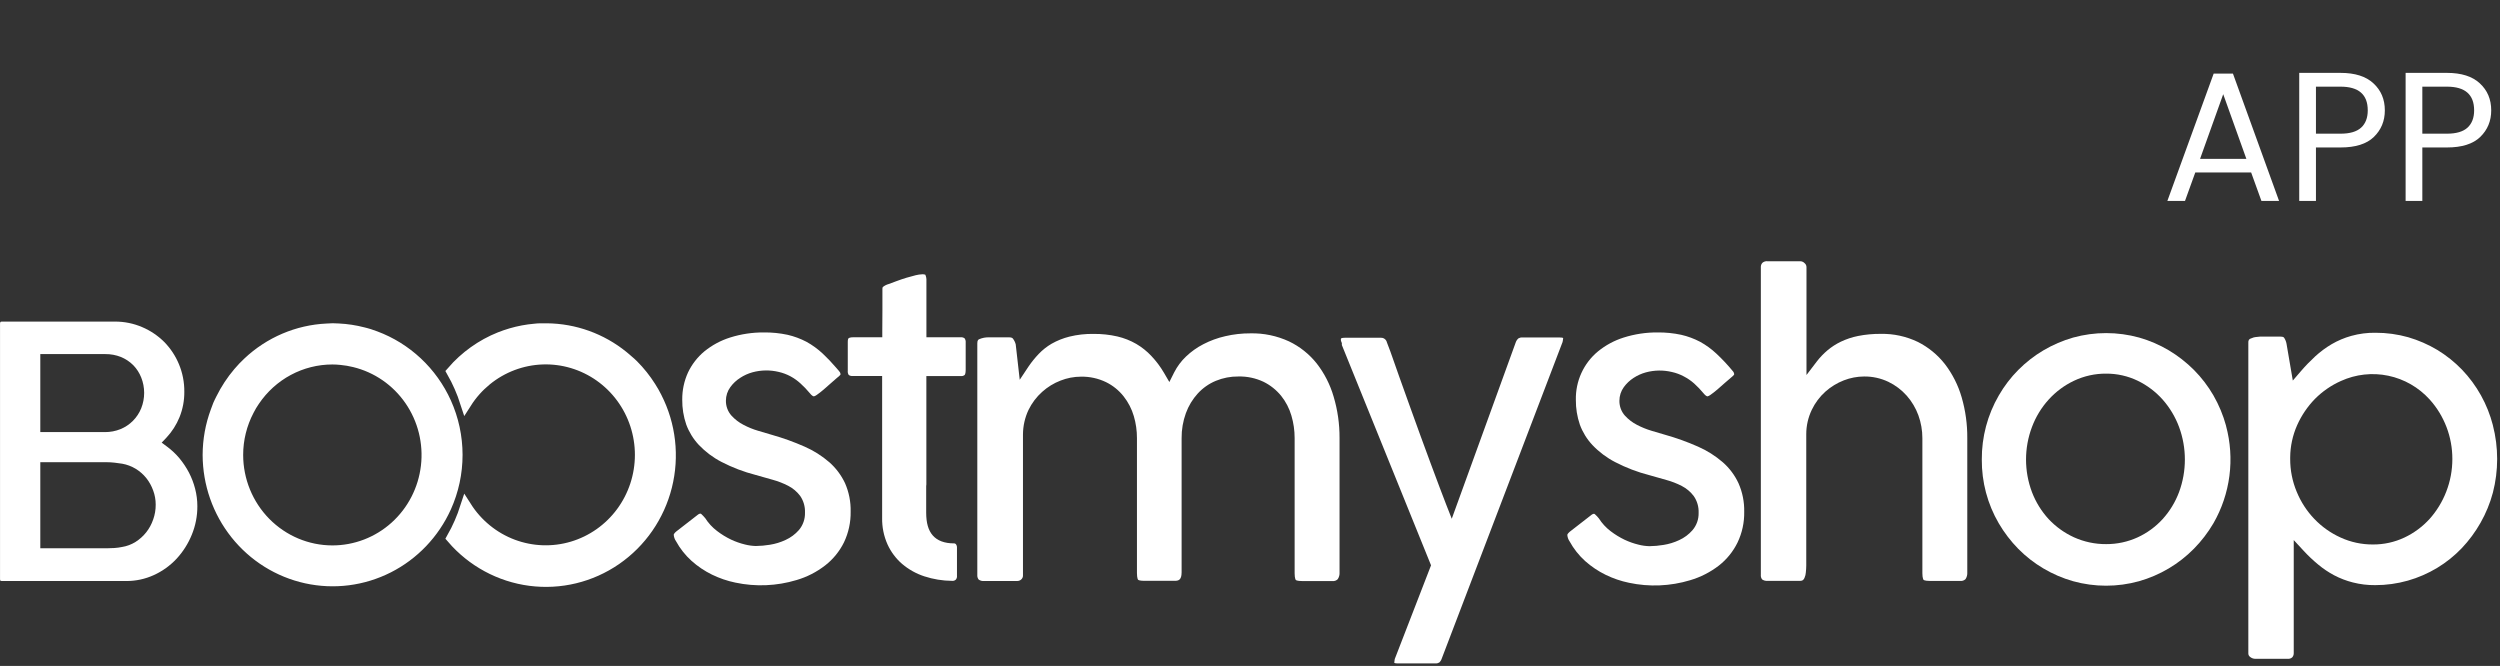 <?xml version="1.0" encoding="UTF-8"?>
<svg xmlns="http://www.w3.org/2000/svg" width="871" height="232" viewBox="0 0 871 232" fill="none">
  <rect x="0" y="0" width="871" height="232" fill="#333333" stroke="none"/>
  <path d="M228.66 138.537C228.344 137.906 228.002 137.284 227.66 136.67C227.318 136.057 226.941 135.435 226.555 134.839C224.82 132.094 222.79 129.552 220.504 127.258C219.96 126.707 219.372 126.201 218.75 125.676C218.127 125.152 217.61 124.654 216.996 124.174C209.465 118.077 200.132 114.719 190.493 114.638H190.089C189.537 114.638 188.984 114.638 188.432 114.638C187.736 114.638 187.043 114.682 186.353 114.771C183.556 115.011 180.789 115.529 178.092 116.318C177.434 116.513 176.776 116.718 176.136 116.94C175.496 117.162 174.83 117.402 174.189 117.66C167.813 120.217 162.129 124.275 157.605 129.498C159.545 132.923 161.132 136.542 162.341 140.296C166.213 134.217 171.922 129.571 178.616 127.052C185.309 124.534 192.627 124.278 199.476 126.323C206.325 128.369 212.336 132.605 216.612 138.4C220.888 144.195 223.199 151.236 223.199 158.472C223.199 165.707 220.888 172.749 216.612 178.543C212.336 184.338 206.325 188.574 199.476 190.62C192.627 192.665 185.309 192.409 178.616 189.891C171.922 187.372 166.213 182.726 162.341 176.647C161.131 180.404 159.544 184.025 157.605 187.454C164.557 195.53 174.187 200.745 184.676 202.115C195.164 203.485 205.784 200.915 214.53 194.889C223.275 188.864 229.54 179.801 232.14 169.413C234.74 159.025 233.496 148.032 228.642 138.51L228.66 138.537Z" fill="white" stroke="white" stroke-width="4"></path>
  <path d="M155.255 140.314C152.863 135.027 149.462 130.273 145.247 126.325C141.032 122.378 136.088 119.315 130.699 117.313C130.024 117.046 129.305 116.815 128.612 116.584C127.919 116.353 127.183 116.175 126.446 115.989C123.678 115.272 120.845 114.84 117.992 114.7C117.29 114.7 116.597 114.62 115.904 114.62C115.229 114.62 114.554 114.7 113.879 114.718C103.677 115.195 93.974 119.327 86.499 126.378C85.928 126.912 85.376 127.454 84.823 128.032C84.271 128.609 83.71 129.24 83.183 129.862C80.819 132.642 78.804 135.708 77.185 138.99C76.834 139.692 76.466 140.394 76.159 141.123C75.852 141.852 75.633 142.536 75.361 143.256C73.544 148.131 72.609 153.297 72.598 158.507C72.624 168.509 76.022 178.201 82.227 185.979C88.432 193.757 97.074 199.152 106.719 201.272C116.364 203.392 126.435 202.109 135.262 197.635C144.089 193.161 151.143 185.766 155.255 176.673C157.827 170.967 159.158 164.767 159.158 158.494C159.158 152.221 157.827 146.021 155.255 140.314V140.314ZM115.79 192.022C107.023 192.011 98.618 188.476 92.418 182.193C86.218 175.91 82.73 167.392 82.719 158.507C82.718 153.074 84.034 147.724 86.551 142.927C87.133 141.767 87.796 140.65 88.533 139.585C91.562 135.088 95.627 131.408 100.377 128.863C105.127 126.319 110.418 124.987 115.79 124.983C116.804 124.986 117.817 125.042 118.825 125.152C120.397 125.296 121.957 125.561 123.49 125.943C131.369 127.849 138.282 132.62 142.919 139.35C147.555 146.08 149.592 154.302 148.642 162.453C147.692 170.605 143.822 178.119 137.766 183.57C131.71 189.021 123.89 192.029 115.79 192.022V192.022Z" fill="white" stroke="white" stroke-width="4"></path>
  <path d="M67.978 170.265C67.477 168.312 66.756 166.425 65.829 164.639C64.898 162.868 63.787 161.199 62.514 159.662C61.243 158.148 59.801 156.791 58.217 155.618L56.331 154.214L57.954 152.508C59.918 150.42 61.48 147.979 62.558 145.309C63.679 142.513 64.243 139.519 64.216 136.501C64.247 133.203 63.612 129.933 62.347 126.894C61.145 123.997 59.403 121.363 57.217 119.135C54.994 116.925 52.374 115.166 49.499 113.953C46.508 112.675 43.292 112.025 40.045 112.042H0.791C0.572 112.025 0.353 112.062 0.151 112.149C0.025 112.411 -0.023 112.704 0.01 112.993V201.763C-0.002 201.931 0.019 202.1 0.072 202.26C0.288 202.392 0.54 202.451 0.791 202.429H43.974C47.3 202.446 50.59 201.737 53.621 200.35C56.591 198.994 59.272 197.065 61.514 194.67C63.768 192.231 65.565 189.397 66.82 186.307C68.115 183.163 68.774 179.787 68.758 176.38C68.759 174.316 68.497 172.261 67.978 170.265ZM14.042 123.365H36.669C38.527 123.344 40.373 123.682 42.106 124.361C43.708 125.015 45.168 125.981 46.404 127.205C47.609 128.442 48.56 129.911 49.201 131.524C50.569 134.962 50.569 138.804 49.201 142.242C48.538 143.879 47.558 145.364 46.32 146.611C45.082 147.858 43.611 148.841 41.992 149.504C40.263 150.202 38.416 150.555 36.555 150.543H14.042V123.365ZM53.358 181.01C52.811 182.62 51.996 184.124 50.947 185.454C49.903 186.77 48.649 187.9 47.237 188.796C45.788 189.704 44.175 190.308 42.492 190.573C41.624 190.749 40.745 190.868 39.861 190.929C38.984 190.991 38.107 191.026 37.142 191.026H14.042V161.031H37.107C38.057 161.033 39.006 161.089 39.949 161.2C40.826 161.306 41.703 161.431 42.58 161.555C44.243 161.853 45.839 162.456 47.289 163.333C48.691 164.19 49.937 165.284 50.973 166.568C51.998 167.866 52.807 169.325 53.367 170.887C53.953 172.464 54.25 174.135 54.244 175.82C54.257 177.589 53.96 179.346 53.367 181.01H53.358Z" fill="white"></path>
  <path d="M294.418 168.355C293.109 165.569 291.249 163.085 288.954 161.058C286.36 158.811 283.448 156.972 280.316 155.601C276.613 153.968 272.804 152.596 268.915 151.495C267.424 151.08 265.828 150.609 264.126 150.082C262.364 149.564 260.658 148.87 259.031 148.011C257.473 147.207 256.067 146.133 254.874 144.838C253.586 143.413 252.884 141.544 252.909 139.612C252.905 137.892 253.453 136.217 254.47 134.84C255.399 133.577 256.549 132.498 257.864 131.658C259.196 130.782 260.655 130.123 262.188 129.703C265.174 128.895 268.311 128.853 271.318 129.578C272.734 129.901 274.102 130.412 275.387 131.098C276.66 131.785 277.844 132.63 278.912 133.613C280.075 134.669 281.162 135.806 282.166 137.017C282.718 137.702 283.227 138.093 283.578 138.093C283.914 137.988 284.231 137.829 284.516 137.622C285.271 137.097 286.095 136.457 286.954 135.728L289.734 133.284C290.436 132.662 291.068 132.12 291.638 131.622C291.848 131.462 292.05 131.294 292.251 131.125C292.681 130.778 292.865 130.485 292.865 130.36C292.801 129.934 292.601 129.541 292.295 129.241C291.971 128.841 291.62 128.45 291.269 128.058C289.817 126.357 288.274 124.737 286.647 123.206C284.927 121.594 283.015 120.206 280.956 119.073C278.882 117.987 276.681 117.172 274.405 116.647C271.706 116.072 268.954 115.794 266.196 115.82C262.179 115.787 258.182 116.386 254.348 117.598C251.088 118.627 248.048 120.267 245.385 122.433C242.981 124.436 241.038 126.947 239.693 129.792C238.344 132.758 237.661 135.991 237.693 139.257C237.664 142.193 238.133 145.112 239.079 147.887C240.053 150.532 241.544 152.951 243.464 154.997C245.752 157.404 248.419 159.407 251.357 160.925C255.161 162.893 259.17 164.422 263.311 165.484C265.415 166.106 267.38 166.648 269.248 167.164C271.106 167.675 272.907 168.378 274.624 169.261C276.251 170.101 277.672 171.301 278.781 172.772C279.948 174.47 280.537 176.508 280.456 178.576C280.529 180.806 279.771 182.982 278.333 184.673C277.047 186.138 275.469 187.31 273.703 188.112C271.962 188.929 270.117 189.495 268.222 189.792C266.604 190.063 264.968 190.209 263.328 190.227C262.044 190.194 260.767 190.016 259.522 189.694C257.859 189.29 256.24 188.718 254.69 187.988C252.963 187.161 251.325 186.155 249.805 184.984C248.189 183.762 246.801 182.257 245.709 180.54C245.289 180.035 244.838 179.557 244.359 179.109C244.252 179.006 244.111 178.946 243.964 178.94C243.709 178.983 243.466 179.084 243.254 179.233L235.597 185.179C235.31 185.412 235.056 185.684 234.843 185.988C234.756 186.108 234.718 186.258 234.738 186.406C234.806 187.159 235.066 187.882 235.492 188.503C236.909 191.101 238.75 193.436 240.938 195.409C243.085 197.328 245.481 198.939 248.06 200.199C250.652 201.464 253.388 202.398 256.207 202.981C263.27 204.483 270.592 204.178 277.509 202.092C281.131 201.034 284.525 199.298 287.516 196.973C290.254 194.838 292.482 192.104 294.032 188.974C295.63 185.634 296.429 181.959 296.365 178.247C296.442 174.844 295.777 171.467 294.418 168.355V168.355Z" fill="white"></path>
  <path d="M336.067 117.873C335.675 117.59 335.196 117.458 334.716 117.5H322.763V115.429C322.763 112.478 322.763 109.537 322.763 106.613C322.763 103.689 322.763 100.782 322.763 97.841C322.811 97.105 322.679 96.369 322.377 95.699C322.046 95.589 321.698 95.541 321.351 95.556C320.573 95.591 319.801 95.701 319.044 95.885C318.001 96.134 316.913 96.445 315.791 96.774C314.668 97.103 313.519 97.521 312.432 97.912L309.608 98.96C308.891 99.154 308.22 99.493 307.634 99.956C307.573 100.018 307.433 100.142 307.433 100.64C307.433 103.129 307.433 105.591 307.433 108.061C307.433 110.532 307.389 112.958 307.389 115.429V117.5H297.33C296.181 117.5 295.751 117.749 295.628 117.873C295.506 117.998 295.365 118.309 295.365 119.135V129.178C295.304 129.685 295.419 130.197 295.69 130.627C296.041 130.884 296.467 131.015 296.9 131C297.043 131.013 297.187 131.013 297.33 131H307.336V180.442C307.277 183.63 307.921 186.791 309.222 189.694C310.417 192.306 312.155 194.625 314.317 196.493C316.588 198.407 319.199 199.864 322.008 200.786C325.126 201.806 328.379 202.34 331.655 202.368C331.897 202.4 332.143 202.379 332.376 202.307C332.609 202.235 332.824 202.113 333.006 201.95C333.163 201.762 333.28 201.544 333.349 201.308C333.419 201.073 333.439 200.825 333.409 200.581V190.805C333.43 190.362 333.293 189.927 333.024 189.578C332.944 189.478 332.839 189.401 332.721 189.354C332.603 189.307 332.474 189.293 332.348 189.312C329.068 189.312 326.595 188.379 324.999 186.574C323.403 184.77 322.684 182.175 322.684 178.575V169.395C322.686 169.171 322.706 168.948 322.745 168.728V155.494C322.745 153.859 322.745 152.348 322.745 150.953C322.745 149.557 322.745 148.029 322.745 146.393V131.027H334.742C335.217 131.077 335.693 130.944 336.076 130.654C336.137 130.591 336.444 130.218 336.444 128.876V119.349C336.498 118.827 336.364 118.303 336.067 117.873V117.873Z" fill="white"></path>
  <path d="M464.635 138.181C463.416 133.984 461.416 130.062 458.741 126.627C456.14 123.359 452.842 120.731 449.094 118.94C444.871 116.994 440.27 116.037 435.632 116.14C432.681 116.127 429.738 116.461 426.862 117.135C424.213 117.735 421.649 118.672 419.232 119.926C417.022 121.062 414.984 122.514 413.181 124.237C411.519 125.822 410.134 127.683 409.086 129.738L407.402 133.098L405.525 129.88C404.291 127.766 402.819 125.803 401.14 124.032C399.596 122.378 397.823 120.959 395.878 119.819C393.824 118.637 391.611 117.763 389.309 117.224C386.584 116.603 383.797 116.305 381.004 116.336C378.157 116.285 375.316 116.605 372.55 117.287C370.382 117.832 368.297 118.668 366.349 119.775C364.7 120.744 363.192 121.94 361.868 123.33C360.584 124.676 359.41 126.127 358.36 127.667L355.273 132.315L353.878 119.997C353.7 119.282 353.38 118.611 352.94 118.024C352.835 117.882 352.589 117.526 351.633 117.526H344.617C343.414 117.486 342.216 117.713 341.109 118.193C340.89 118.317 340.495 118.504 340.495 119.597V200.279C340.439 200.868 340.609 201.457 340.969 201.923C341.53 202.316 342.211 202.492 342.89 202.421H354.291C354.577 202.437 354.863 202.393 355.131 202.292C355.4 202.191 355.645 202.035 355.852 201.834C356.048 201.643 356.2 201.41 356.296 201.152C356.391 200.893 356.428 200.616 356.404 200.341V151.37C356.416 148.404 357.078 145.478 358.342 142.803C359.506 140.414 361.121 138.279 363.096 136.519C364.972 134.831 367.135 133.503 369.48 132.6C371.744 131.703 374.153 131.239 376.584 131.231C379.614 131.168 382.617 131.822 385.354 133.142C387.742 134.315 389.84 136.016 391.493 138.119C393.096 140.158 394.296 142.49 395.027 144.989C395.757 147.478 396.124 150.062 396.115 152.659V199.657C396.115 201.523 396.501 201.985 396.527 202.003C396.553 202.021 396.957 202.359 398.632 202.359H409.235C410.559 202.359 411.673 202.128 411.673 199.39V152.695C411.644 149.709 412.149 146.743 413.164 143.94C414.083 141.418 415.48 139.102 417.277 137.124C419.04 135.194 421.198 133.677 423.6 132.68C426.088 131.654 428.754 131.14 431.44 131.169C434.465 131.093 437.466 131.726 440.21 133.018C442.578 134.184 444.671 135.85 446.349 137.906C447.98 139.946 449.196 142.293 449.927 144.811C450.678 147.349 451.056 149.984 451.05 152.633V199.737C451.05 201.585 451.445 202.039 451.462 202.065C451.48 202.092 451.874 202.439 453.655 202.439H464.179C464.521 202.485 464.869 202.45 465.196 202.338C465.523 202.225 465.82 202.038 466.064 201.79C466.54 201.087 466.762 200.24 466.696 199.39V152.57C466.719 147.697 466.024 142.847 464.635 138.181V138.181Z" fill="white"></path>
  <path d="M543.345 117.579H530.348C529.886 117.544 529.424 117.653 529.024 117.89C528.589 118.267 528.262 118.755 528.076 119.304L505.792 180.735L503.827 175.722C503.257 174.309 502.521 172.363 501.6 169.892C500.679 167.421 499.635 164.684 498.504 161.617C497.373 158.551 496.171 155.272 494.908 151.841C493.646 148.41 492.383 144.873 491.137 141.407C489.892 137.941 488.682 134.608 487.533 131.346C486.384 128.084 485.349 125.125 484.428 122.53L483.2 119.295C483.09 118.805 482.81 118.372 482.41 118.075C482.011 117.778 481.519 117.637 481.026 117.677H468.502C467.52 117.677 467.257 117.89 467.257 117.908C467.257 117.926 467.151 117.97 467.151 118.201C467.145 118.506 467.201 118.809 467.318 119.09L467.502 119.508V120.21L498.574 196.955L485.945 229.581C485.917 229.683 485.896 229.787 485.884 229.892C485.811 230.225 485.769 230.564 485.761 230.905C485.761 230.967 486.068 231.136 487.086 231.136H500.109C500.571 231.169 501.032 231.06 501.433 230.825C501.841 230.445 502.143 229.964 502.31 229.43L544.406 119.135C544.406 119.055 544.406 118.948 544.468 118.841C544.541 118.508 544.588 118.169 544.608 117.828C544.696 117.748 544.371 117.579 543.345 117.579Z" fill="white"></path>
  <path d="M605.692 168.355C604.395 165.561 602.533 163.076 600.228 161.058C597.634 158.811 594.722 156.972 591.589 155.601C587.888 153.965 584.078 152.593 580.188 151.495C578.715 151.08 577.119 150.609 575.4 150.082C573.64 149.557 571.934 148.864 570.305 148.011C568.747 147.207 567.34 146.133 566.148 144.838C564.876 143.422 564.18 141.571 564.201 139.657C564.194 137.94 564.732 136.267 565.735 134.884C566.653 133.621 567.792 132.54 569.094 131.693C570.423 130.818 571.879 130.158 573.409 129.738C576.395 128.931 579.532 128.888 582.539 129.614C583.965 129.932 585.343 130.443 586.634 131.133C587.935 131.806 589.148 132.639 590.248 133.613C591.414 134.664 592.502 135.802 593.501 137.017C594.054 137.701 594.571 138.092 594.922 138.092C595.258 137.988 595.575 137.829 595.86 137.621C596.615 137.097 597.439 136.457 598.298 135.728C599.158 134.999 600.14 134.111 601.078 133.284C602.017 132.458 602.876 131.711 603.595 131.124C604.025 130.778 604.209 130.485 604.209 130.36C604.153 129.935 603.959 129.541 603.657 129.24C601.899 127.107 600.007 125.091 597.991 123.206C596.273 121.592 594.36 120.203 592.3 119.073C590.227 117.984 588.025 117.169 585.749 116.647C583.058 116.074 580.315 115.796 577.566 115.82C573.541 115.784 569.535 116.384 565.692 117.598C562.431 118.624 559.39 120.265 556.729 122.432C554.262 124.468 552.286 127.047 550.952 129.973C549.618 132.9 548.96 136.096 549.029 139.319C549.002 142.255 549.474 145.174 550.423 147.949C551.396 150.594 552.888 153.013 554.808 155.059C557.097 157.464 559.764 159.468 562.701 160.987C566.497 162.959 570.501 164.489 574.637 165.546C576.742 166.168 578.706 166.71 580.565 167.226C582.427 167.734 584.232 168.437 585.95 169.323C587.578 170.163 588.998 171.363 590.107 172.834C591.281 174.53 591.875 176.568 591.8 178.638C591.865 180.871 591.098 183.048 589.651 184.734C588.368 186.2 586.793 187.372 585.029 188.174C583.289 188.992 581.444 189.558 579.548 189.854C577.936 190.125 576.306 190.271 574.672 190.289C573.382 190.258 572.099 190.079 570.848 189.756C569.186 189.35 567.567 188.779 566.016 188.05C564.287 187.221 562.647 186.215 561.122 185.046C559.511 183.821 558.127 182.317 557.036 180.602C556.627 180.086 556.175 179.607 555.685 179.171C555.581 179.064 555.439 179.003 555.29 179.002C555.035 179.045 554.792 179.146 554.58 179.295L546.924 185.241C546.638 185.479 546.382 185.75 546.161 186.05C546.091 186.177 546.058 186.322 546.064 186.468C546.132 187.221 546.392 187.944 546.818 188.565C548.235 191.163 550.077 193.498 552.265 195.471C554.419 197.388 556.821 199 559.403 200.261C561.995 201.526 564.732 202.46 567.551 203.043C574.608 204.545 581.924 204.24 588.836 202.154C592.463 201.09 595.865 199.354 598.868 197.035C601.598 194.899 603.814 192.165 605.349 189.036C606.952 185.697 607.751 182.021 607.682 178.309C607.755 174.882 607.075 171.482 605.692 168.355V168.355Z" fill="white"></path>
  <path d="M683.437 138.404C682.225 134.216 680.247 130.296 677.605 126.85C675.065 123.61 671.852 120.977 668.195 119.135C664.162 117.196 659.74 116.232 655.277 116.318C652.629 116.293 649.984 116.537 647.384 117.047C645.293 117.463 643.261 118.138 641.333 119.055C639.666 119.857 638.105 120.866 636.685 122.059C635.334 123.2 634.106 124.481 633.019 125.881L629.379 130.654V93.068C629.379 92.802 629.32 92.539 629.206 92.299C629.092 92.059 628.926 91.848 628.721 91.681C628.522 91.472 628.284 91.305 628.021 91.191C627.757 91.076 627.473 91.016 627.187 91.015H615.786C615.472 90.979 615.155 91.008 614.853 91.102C614.551 91.195 614.272 91.35 614.032 91.557C613.836 91.765 613.686 92.013 613.59 92.284C613.495 92.555 613.457 92.843 613.479 93.13V200.252C613.415 200.83 613.575 201.41 613.926 201.87C614.482 202.26 615.157 202.436 615.829 202.368H627.23C627.539 202.377 627.843 202.296 628.107 202.137C628.396 201.91 628.61 201.6 628.721 201.248C628.964 200.684 629.109 200.083 629.151 199.47C629.243 198.659 629.293 197.843 629.3 197.026V151.326C629.289 148.357 629.953 145.426 631.238 142.758C632.39 140.356 633.999 138.208 635.974 136.439C637.863 134.76 640.03 133.433 642.376 132.52C644.635 131.638 647.033 131.18 649.454 131.169C652.367 131.136 655.251 131.768 657.89 133.018C660.319 134.181 662.495 135.821 664.292 137.844C666.067 139.853 667.451 142.184 668.371 144.714C669.289 147.259 669.758 149.949 669.756 152.659V199.692C669.756 201.541 670.168 201.994 670.168 202.021C670.168 202.048 670.598 202.394 672.361 202.394H682.885C683.228 202.439 683.576 202.406 683.905 202.299C684.234 202.191 684.535 202.011 684.788 201.772C685.246 201.075 685.462 200.243 685.402 199.408V152.659C685.442 147.835 684.78 143.032 683.437 138.404Z" fill="white"></path>
  <path d="M775.558 148.339C774.55 144.644 773.076 141.095 771.173 137.781C769.293 134.535 767.008 131.548 764.376 128.893C761.739 126.258 758.794 123.959 755.606 122.05C752.364 120.127 748.892 118.634 745.275 117.606C737.749 115.532 729.814 115.532 722.289 117.606C718.673 118.645 715.199 120.138 711.949 122.05C708.752 123.939 705.805 126.233 703.179 128.876C700.544 131.526 698.262 134.514 696.391 137.763C692.458 144.528 690.409 152.247 690.462 160.098C690.399 167.91 692.44 175.592 696.365 182.317C698.258 185.551 700.538 188.536 703.153 191.204C705.773 193.859 708.72 196.159 711.923 198.048C715.167 199.971 718.642 201.465 722.262 202.492C729.786 204.58 737.725 204.58 745.248 202.492C748.865 201.464 752.337 199.97 755.58 198.048C758.78 196.149 761.727 193.843 764.35 191.187C766.977 188.523 769.266 185.538 771.164 182.299C774.084 177.223 775.976 171.607 776.729 165.78C777.482 159.954 777.081 154.034 775.549 148.366L775.558 148.339ZM759.184 171.447C757.886 174.917 755.948 178.105 753.475 180.841C751.021 183.527 748.063 185.69 744.775 187.205C741.323 188.786 737.574 189.592 733.786 189.569C729.933 189.596 726.118 188.79 722.596 187.205C719.268 185.691 716.263 183.535 713.747 180.859C711.24 178.13 709.269 174.942 707.941 171.465C705.182 164.154 705.182 156.068 707.941 148.757C709.259 145.242 711.223 142.012 713.729 139.239C716.223 136.481 719.226 134.246 722.569 132.662C726.079 130.997 729.911 130.147 733.786 130.173C737.596 130.154 741.361 131.004 744.801 132.662C748.093 134.26 751.045 136.494 753.492 139.239C755.951 142.029 757.881 145.256 759.184 148.757C761.886 156.073 761.886 164.132 759.184 171.447V171.447Z" fill="white"></path>
  <path d="M868.519 148.135C866.639 140.84 862.922 134.164 857.732 128.76C855.184 126.129 852.316 123.835 849.199 121.935C846.005 120.027 842.587 118.534 839.026 117.491C835.313 116.446 831.477 115.923 827.625 115.936C824.779 115.894 821.942 116.259 819.197 117.02C816.799 117.688 814.494 118.661 812.339 119.917C810.296 121.123 808.383 122.541 806.629 124.148C804.868 125.769 803.201 127.493 801.639 129.312L798.815 132.591L796.623 119.757C796.486 118.988 796.187 118.257 795.746 117.615C795.518 117.304 794.763 117.269 794.456 117.269H787.44C786.897 117.294 786.355 117.35 785.818 117.438C785.399 117.483 784.991 117.597 784.608 117.775L784.345 117.873C784.027 117.945 783.74 118.12 783.529 118.371C783.355 118.681 783.281 119.038 783.319 119.393V227.528C783.297 227.783 783.34 228.038 783.444 228.27C783.549 228.502 783.711 228.703 783.915 228.853C784.378 229.245 784.953 229.478 785.555 229.519H797.035C797.318 229.552 797.604 229.525 797.876 229.439C798.148 229.354 798.399 229.211 798.614 229.022C798.975 228.613 799.164 228.077 799.14 227.528V188.165L802.648 191.96C804.196 193.63 805.851 195.195 807.603 196.644C809.337 198.097 811.215 199.362 813.207 200.421C815.286 201.515 817.485 202.356 819.758 202.928C822.292 203.574 824.898 203.887 827.511 203.861C831.364 203.87 835.201 203.341 838.912 202.288C842.494 201.265 845.929 199.771 849.129 197.844C852.255 195.949 855.123 193.648 857.662 191C860.203 188.322 862.409 185.337 864.231 182.113C866.098 178.827 867.539 175.311 868.519 171.652C870.507 163.955 870.507 155.868 868.519 148.171V148.135ZM852.268 171.305C850.925 174.786 848.97 177.99 846.498 180.762C844.022 183.491 841.043 185.701 837.728 187.268C834.276 188.895 830.51 189.724 826.704 189.694C822.821 189.717 818.98 188.89 815.443 187.268C812.022 185.718 808.923 183.522 806.314 180.797C803.698 178.065 801.615 174.857 800.175 171.341C798.659 167.715 797.886 163.814 797.903 159.876V159.378C797.931 155.508 798.752 151.685 800.315 148.153C801.838 144.731 803.952 141.613 806.559 138.946C809.171 136.328 812.236 134.219 815.601 132.724C820.771 130.38 826.537 129.743 832.084 130.904C837.631 132.065 842.677 134.966 846.506 139.195C851.604 144.859 854.421 152.254 854.399 159.92C854.405 163.818 853.682 167.681 852.268 171.305Z" fill="white"></path>
  <path d="M784.296 60.08H764.84L761.256 70H755.112L771.24 25.648H777.96L794.024 70H787.88L784.296 60.08ZM782.632 55.344L774.568 32.816L766.504 55.344H782.632ZM830.877 38.448C830.877 42.16 829.597 45.253 827.037 47.728C824.52 50.16 820.658 51.376 815.453 51.376H806.877V70H801.053V25.392H815.453C820.488 25.392 824.306 26.608 826.909 29.04C829.554 31.472 830.877 34.608 830.877 38.448ZM815.453 46.576C818.696 46.576 821.085 45.872 822.621 44.464C824.157 43.056 824.925 41.051 824.925 38.448C824.925 32.944 821.768 30.192 815.453 30.192H806.877V46.576H815.453ZM867.94 38.448C867.94 42.16 866.66 45.253 864.1 47.728C861.582 50.16 857.721 51.376 852.516 51.376H843.94V70H838.116V25.392H852.516C857.55 25.392 861.369 26.608 863.972 29.04C866.617 31.472 867.94 34.608 867.94 38.448ZM852.516 46.576C855.758 46.576 858.148 45.872 859.684 44.464C861.22 43.056 861.988 41.051 861.988 38.448C861.988 32.944 858.83 30.192 852.516 30.192H843.94V46.576H852.516Z" fill="white"></path>
</svg>
